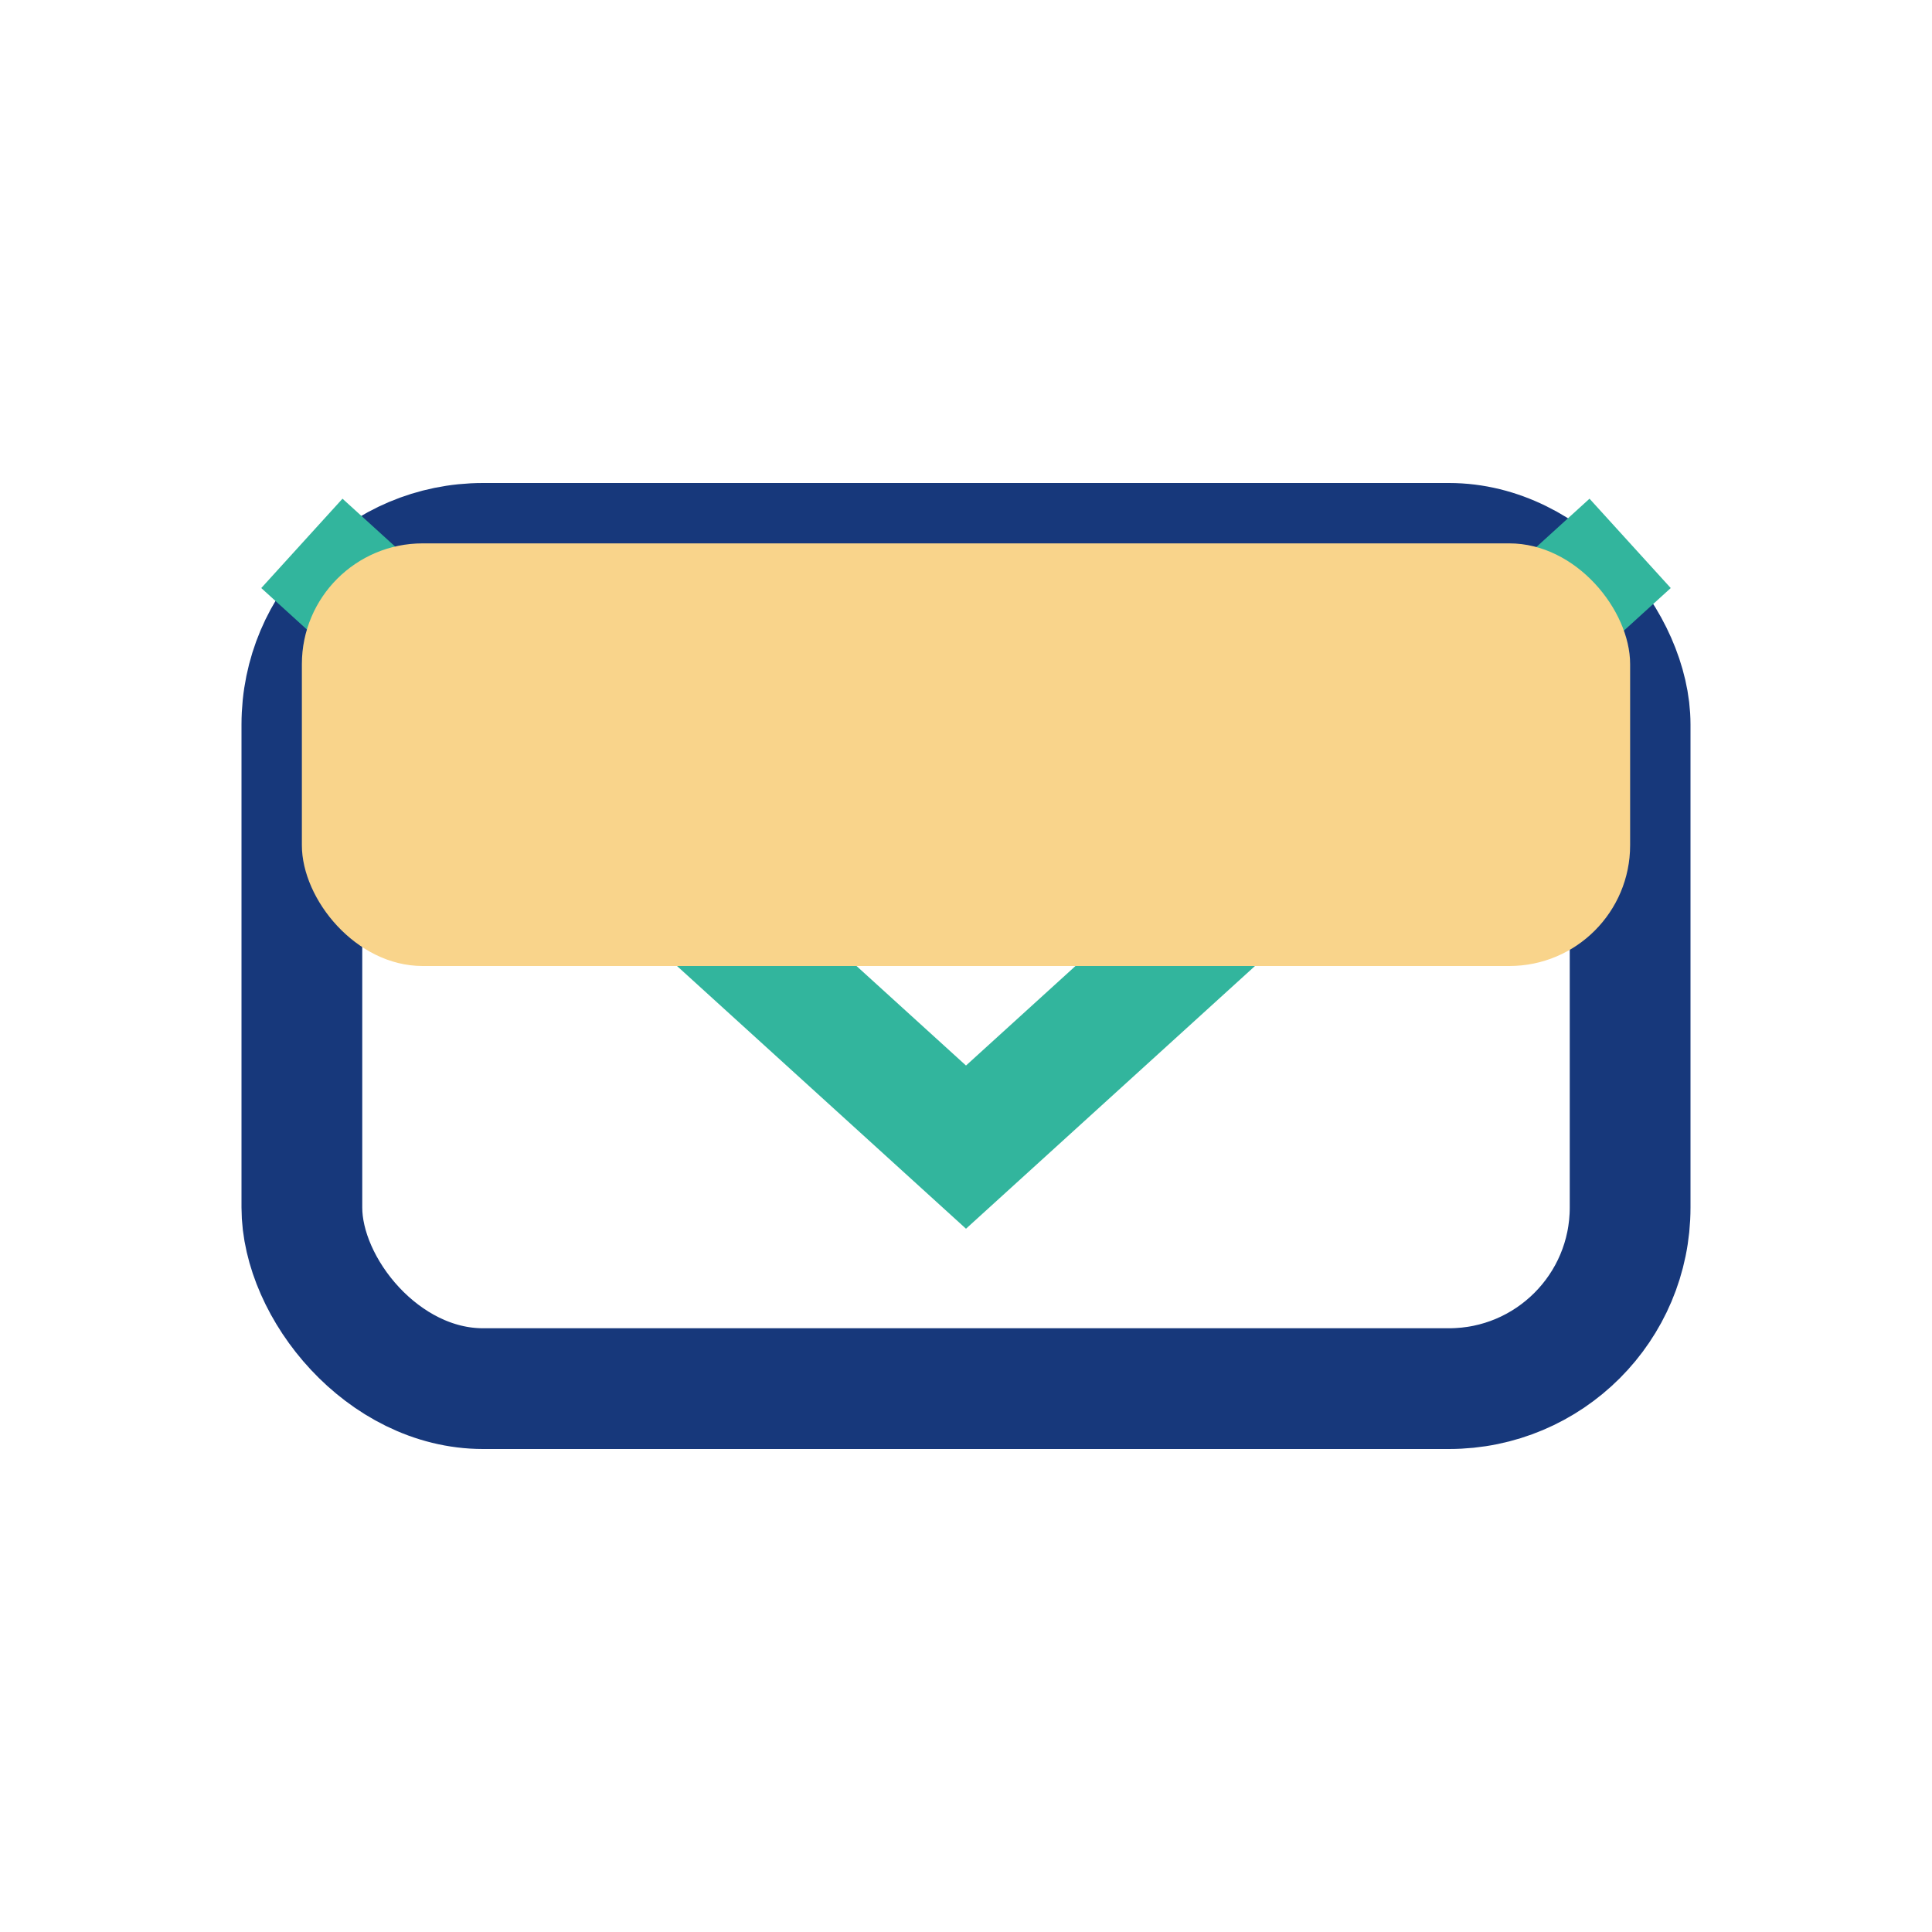 <?xml version="1.0" encoding="UTF-8"?>
<svg xmlns="http://www.w3.org/2000/svg" width="32" height="32" viewBox="0 0 32 32"><rect x="5" y="9" width="22" height="14" rx="3" fill="none" stroke="#17387B" stroke-width="2"/><path d="M5 9l11 10 11-10" fill="none" stroke="#32B59D" stroke-width="2"/><rect x="5" y="9" width="22" height="7" fill="#F9D48B" rx="2"/></svg>